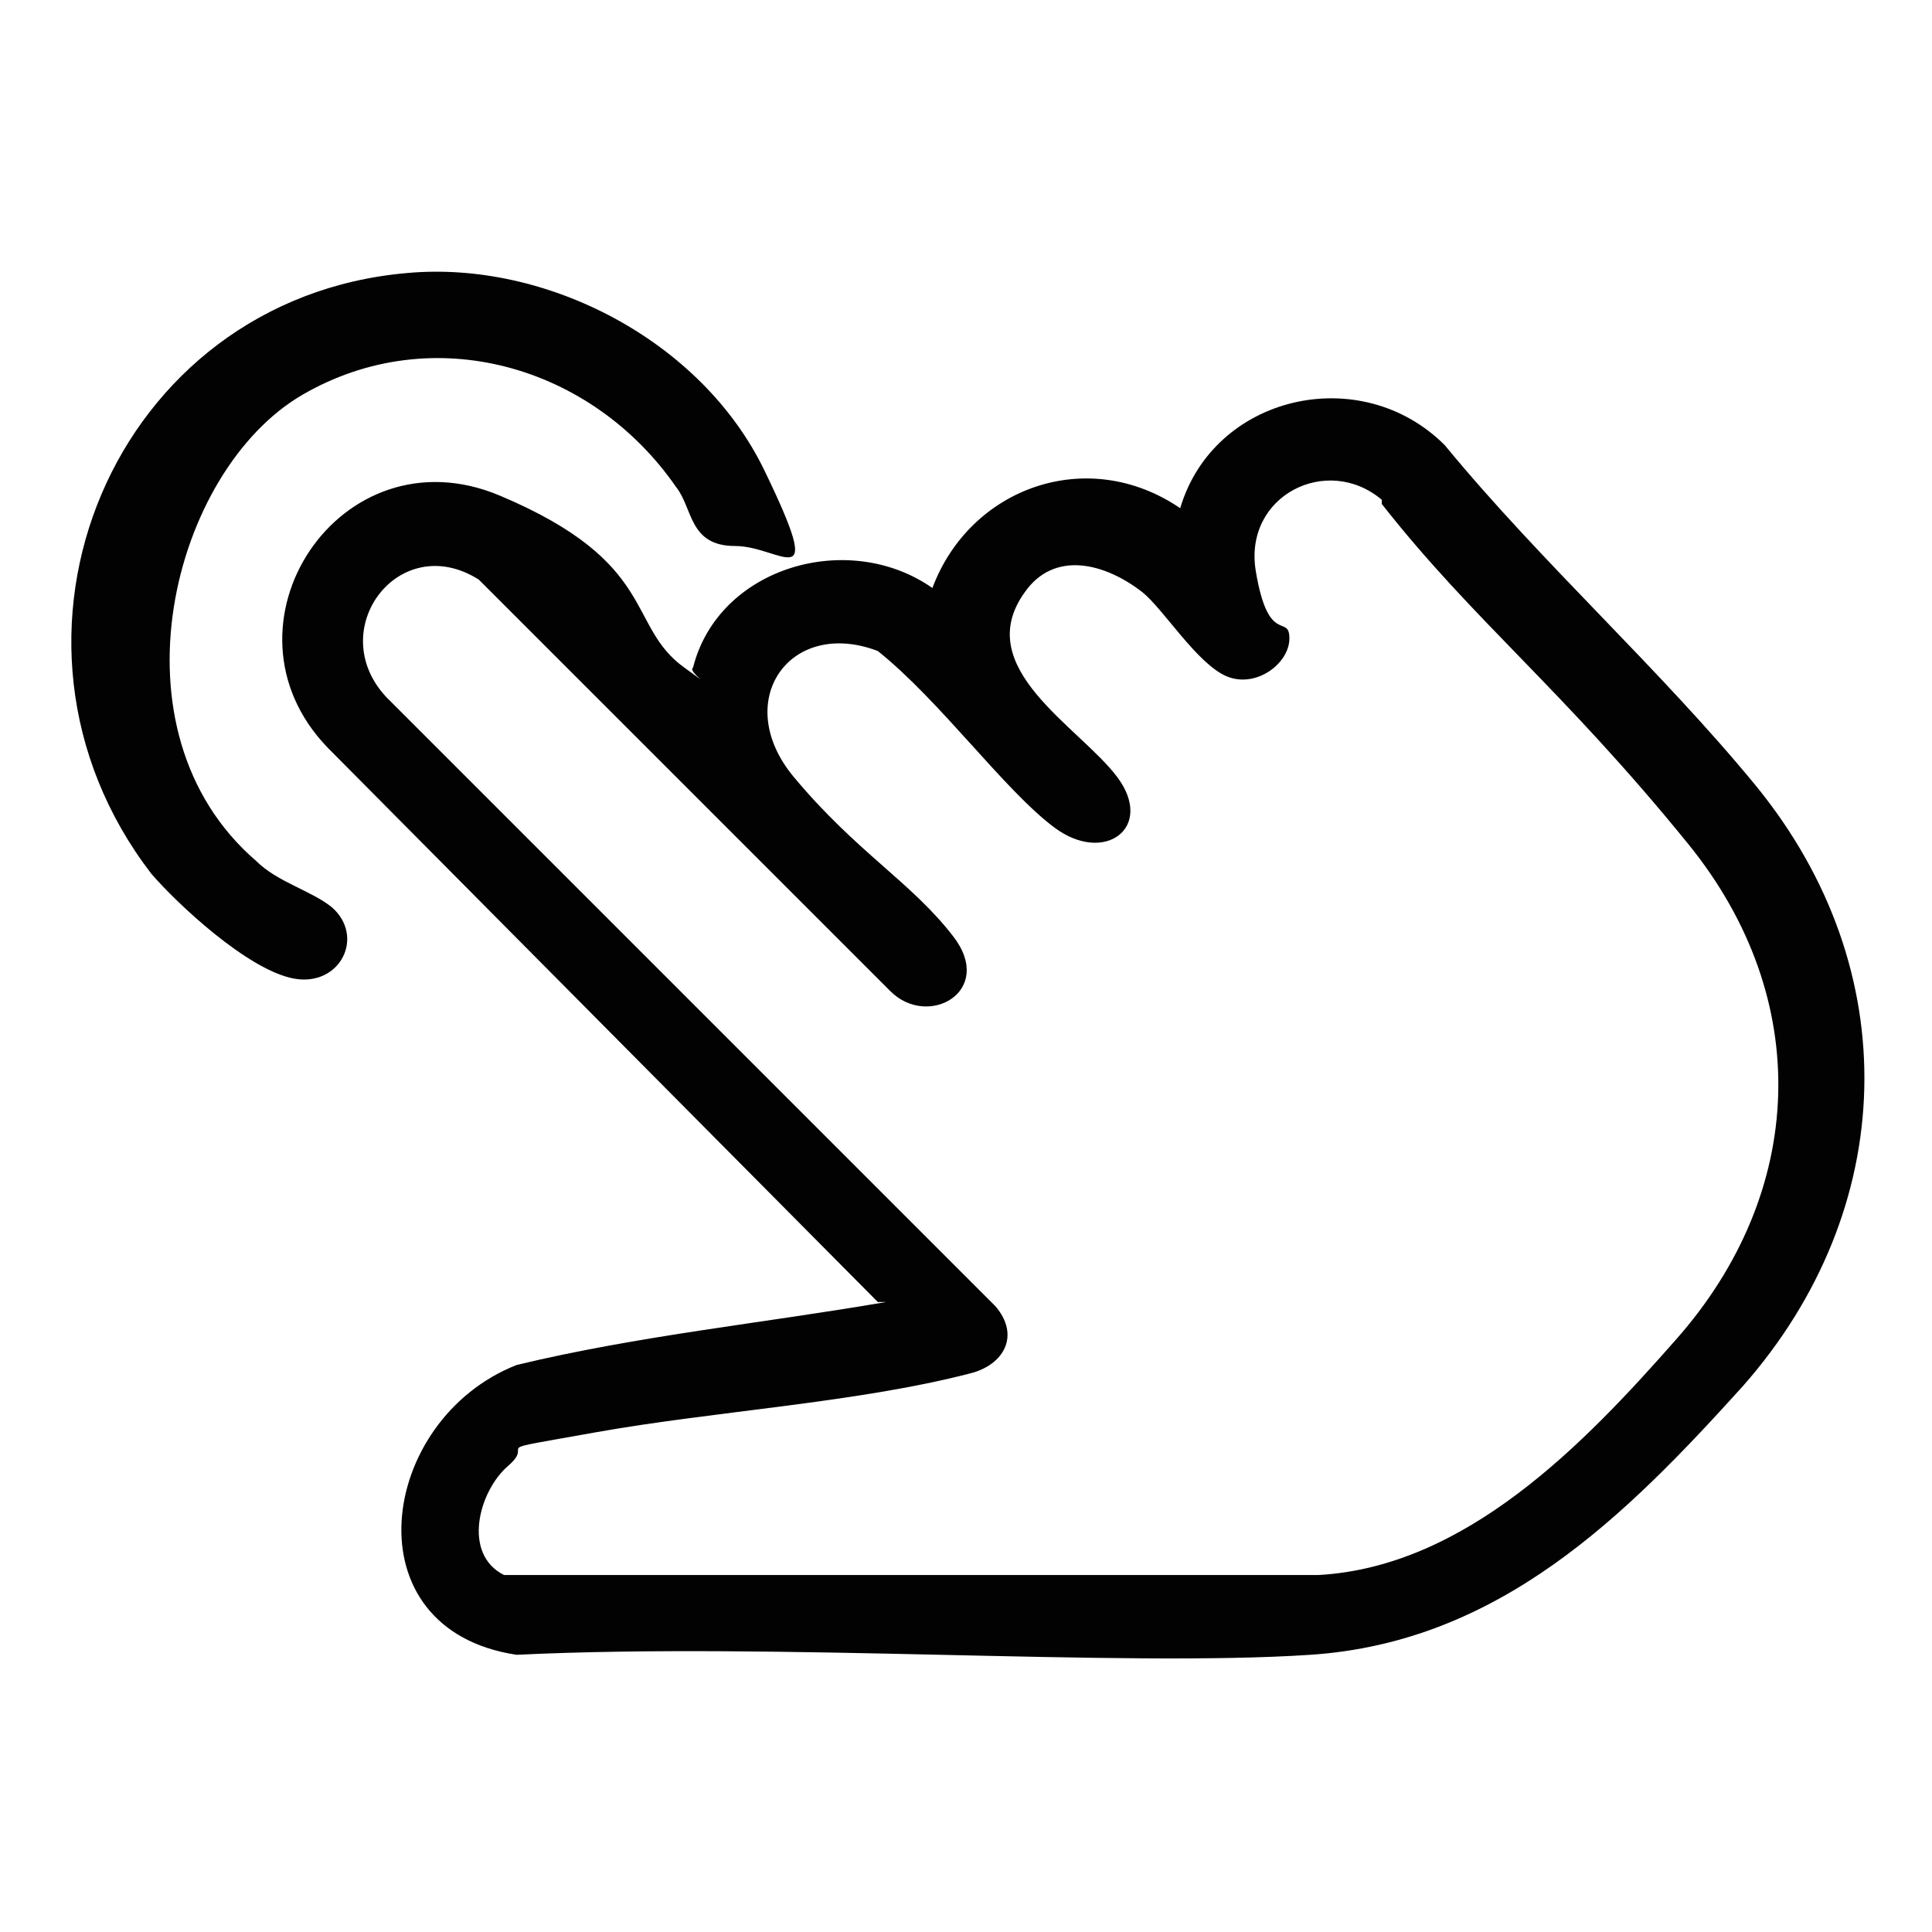 <?xml version="1.0" encoding="UTF-8"?>
<svg xmlns="http://www.w3.org/2000/svg" id="Layer_1" version="1.1" viewBox="0 0 46 46">
  <defs>
    <style>
      .st0 {
        fill: #030202;
      }
    </style>
  </defs>
  <g id="nxBfQG.tif">
    <g>
      <path class="st0" d="M20.9,31l-13.1-13.2c-2.8-2.9.3-7.6,4.1-6s3,3.1,4.4,4.1,0,.1.2,0c.6-2.4,3.7-3.3,5.7-1.9.9-2.4,3.7-3.4,5.9-1.9.8-2.7,4.3-3.5,6.3-1.5,2.3,2.8,5.1,5.3,7.4,8.1,3.6,4.4,3.4,10.1-.3,14.3-2.8,3.1-5.8,6.1-10.3,6.4s-12.7-.3-18.9,0c-4-.6-3.3-5.6,0-6.9,2.9-.7,5.9-1,8.8-1.5ZM32.9,11.9c-1.3-1.1-3.3-.1-3,1.7s.8,1,.8,1.6-.8,1.2-1.5.9-1.5-1.6-2-2c-.9-.7-2.1-1-2.8,0-1.3,1.8,1.3,3.2,2.2,4.4s-.3,2.1-1.5,1.2-2.7-3-4.2-4.2c-2.1-.8-3.5,1.2-2,3s2.8,2.5,3.8,3.8-.6,2.2-1.5,1.3l-9.8-9.8c-1.9-1.2-3.7,1.2-2.2,2.8l14.5,14.5c.6.7.2,1.4-.6,1.6-2.7.7-6.1.9-8.9,1.4s-1.4.2-2.1.8-1.1,2.1-.1,2.6h19.4c3.5-.2,6.3-3.1,8.5-5.6,3.1-3.5,3.3-8.1.3-11.8s-5.1-5.3-7.3-8.1Z"></path>
      <path class="st0" d="M9.7,6.5c3.3-.3,7,1.6,8.5,4.7s.4,1.8-.7,1.8-1-.9-1.4-1.4c-2-2.9-5.8-4-8.9-2.2s-4.7,8-1.1,11.1c.5.5,1.3.7,1.8,1.1.8.7.2,1.9-.9,1.7s-2.8-1.8-3.4-2.5C-.7,15.2,2.7,7.1,9.7,6.5Z"></path>
    </g>
  </g>
</svg>
